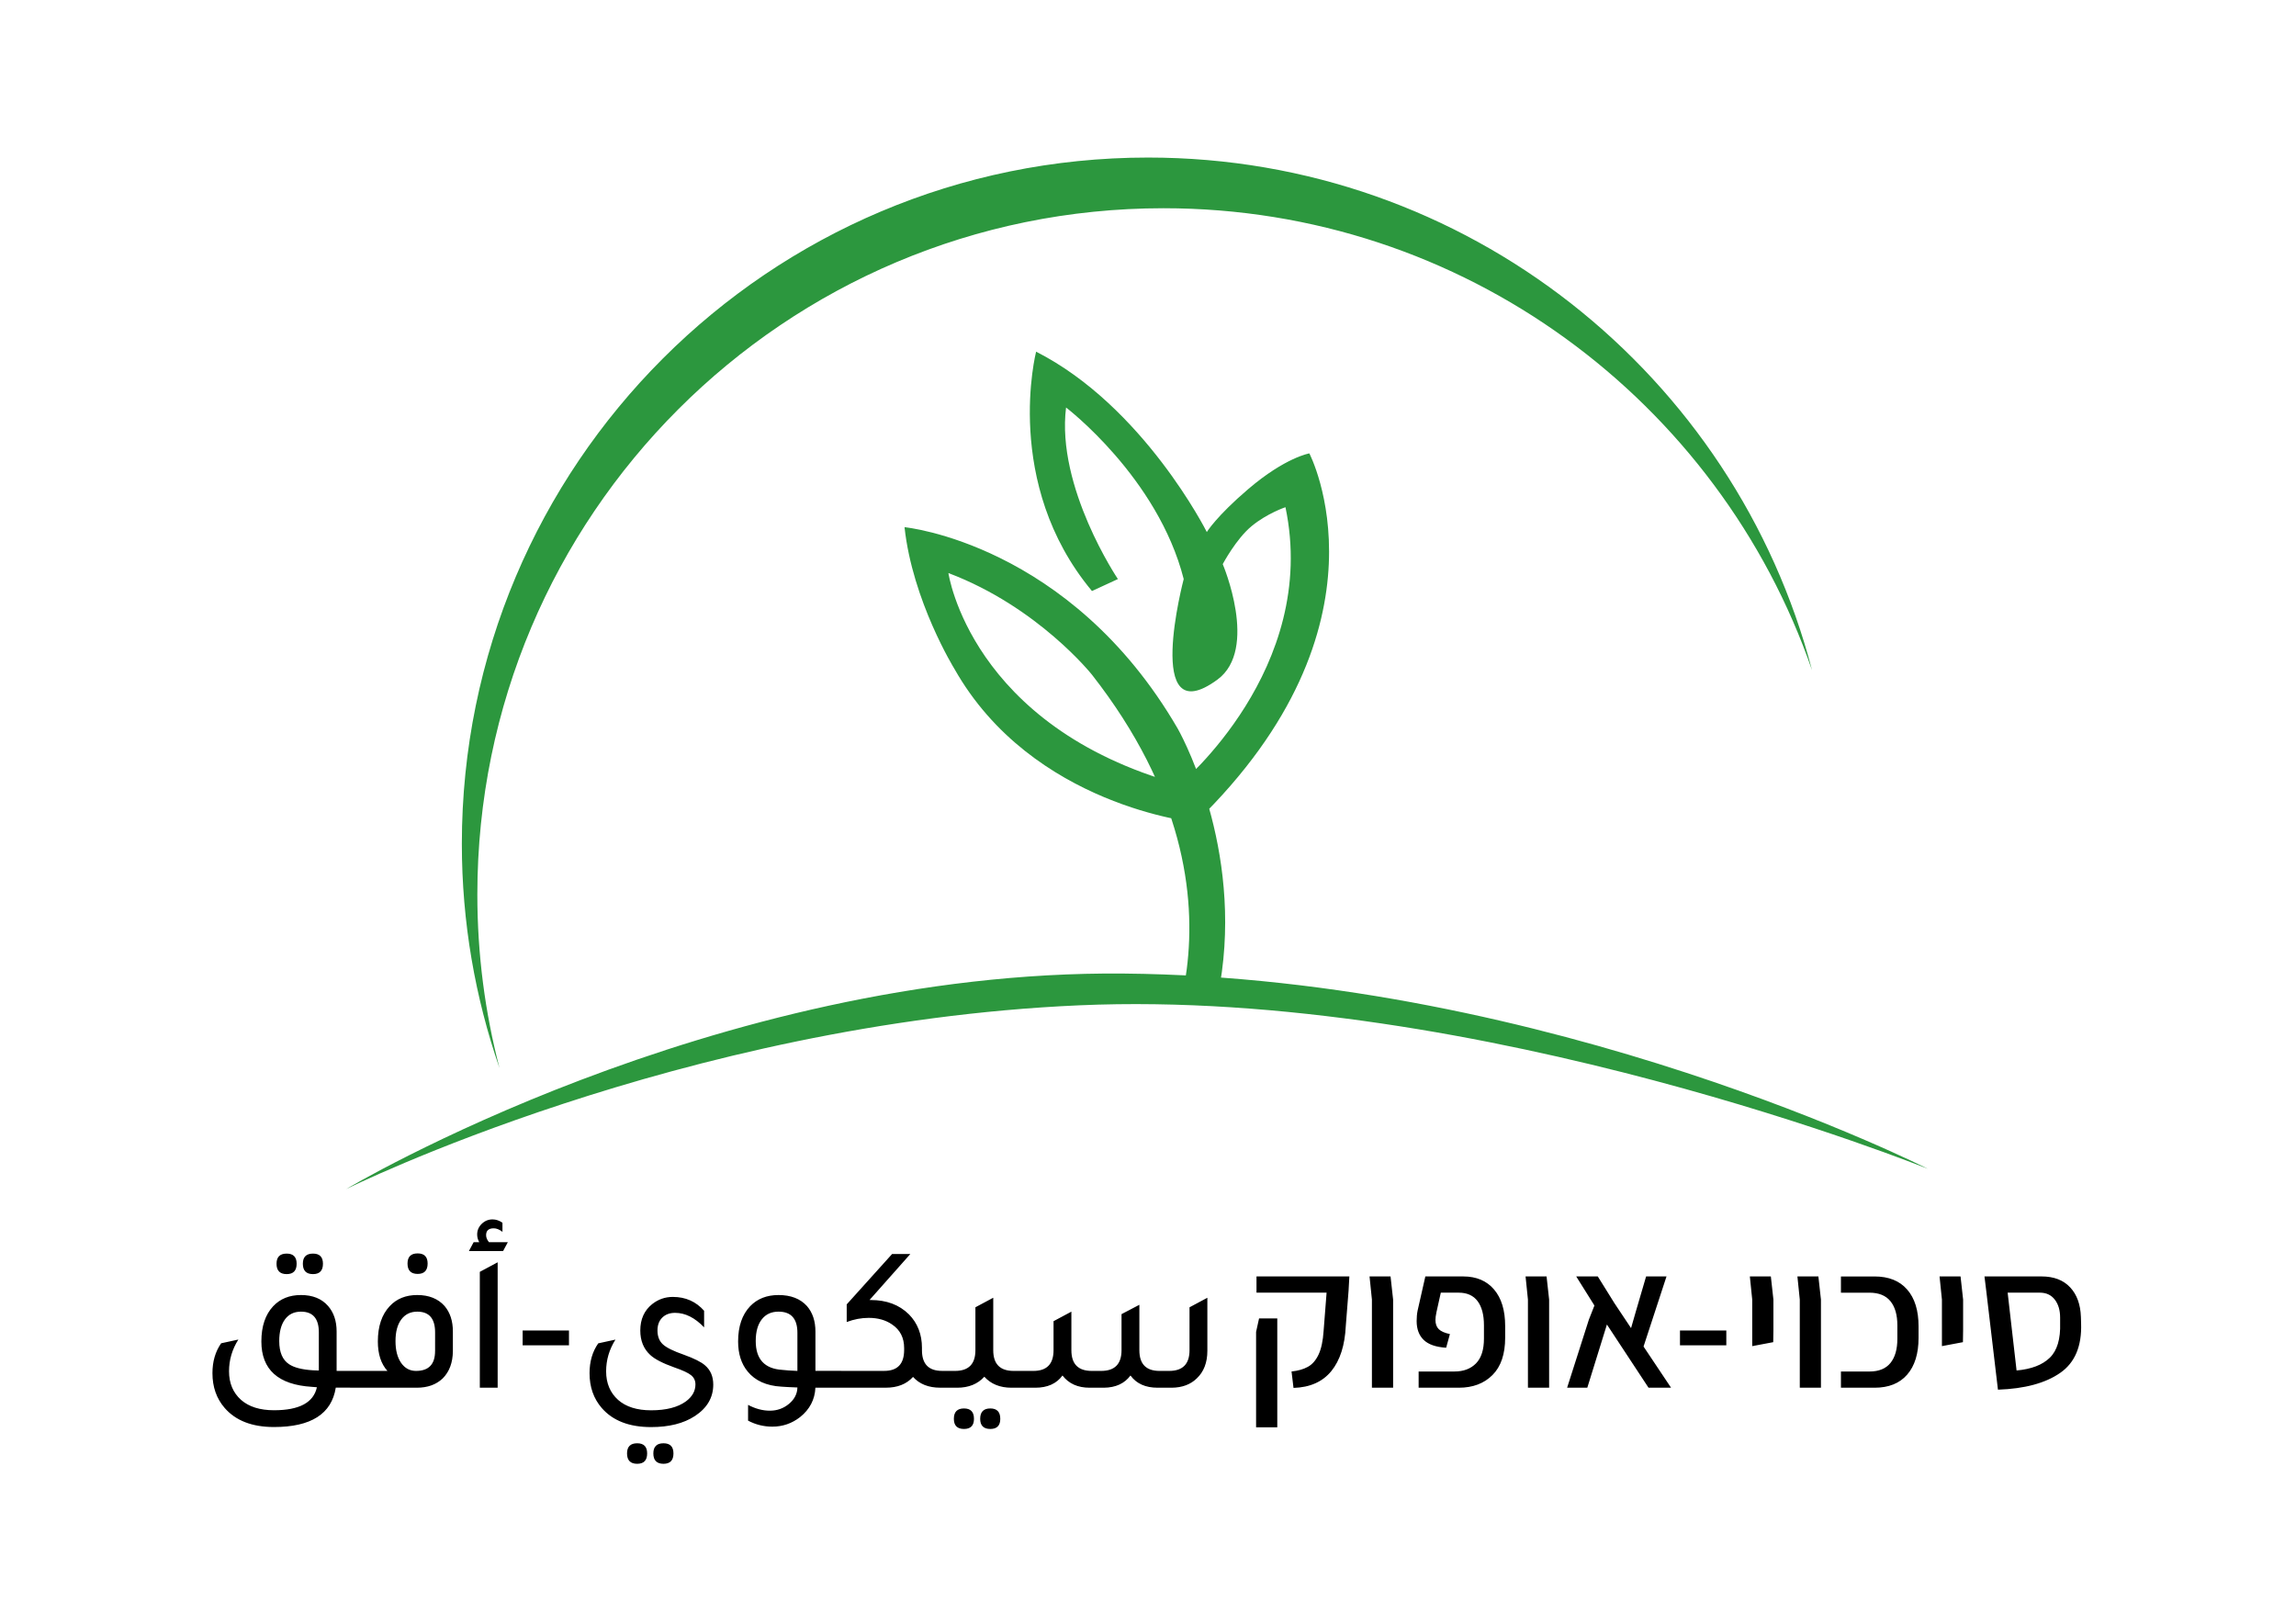 <svg xmlns="http://www.w3.org/2000/svg" xmlns:xlink="http://www.w3.org/1999/xlink" id="Layer_1" x="0px" y="0px" viewBox="0 0 841.89 595.28" style="enable-background:new 0 0 841.89 595.28;" xml:space="preserve"><style type="text/css">	.st0{clip-path:url(#SVGID_00000079450270847268409120000015594191440334502297_);fill:#2C973E;}	.st1{clip-path:url(#SVGID_00000079450270847268409120000015594191440334502297_);}</style><g>	<defs>		<rect id="SVGID_1_" x="77.91" y="57.76" width="685.2" height="478.89"></rect>	</defs>	<clipPath id="SVGID_00000031915143942135008570000005374326351480934811_">		<use xlink:href="#SVGID_1_" style="overflow:visible;"></use>	</clipPath>	<path style="clip-path:url(#SVGID_00000031915143942135008570000005374326351480934811_);fill:#2C973E;" d="M471.35,185.95  c12.43,59.23-38.76,101.65-38.76,101.65c-76.78-21.21-84.83-77.51-84.83-77.51c32.91,12.43,52.65,37.29,52.65,37.29  c33.51,42.82,38.2,80.9,34.74,107.96c-0.22,1.73-0.76,5.05-0.76,5.05l12.95,0.46c0,0,0.49-3.09,0.7-4.61  c6.61-49.45-16.19-89.11-16.19-89.11c-39.49-68.01-100.18-73.86-100.18-73.86c2.92,27.06,18.28,51.92,18.28,51.92  c28.52,50.46,88.48,56.31,88.48,56.31c74.59-72.39,41.68-135.28,41.68-135.28s-8.76,1.43-22.42,13.09  c-11.69,9.98-15.18,15.74-15.18,15.74s-23.14-46.1-62.59-66.12c0,0-12.43,48.26,20.48,87.75l9.51-4.39c0,0-22.67-33.64-19.01-62.89  c0,0,33.64,25.6,43.14,62.89c0,0-15.05,56.96,12.36,36.87c15.24-11.17,1.95-42.34,1.95-42.34s4.93-9.31,10.65-13.98  C464.73,188.14,471.35,185.95,471.35,185.95"></path>	<path style="clip-path:url(#SVGID_00000031915143942135008570000005374326351480934811_);fill:#2C973E;" d="M126.9,435.95  c0,0,134.51-80.4,285.14-79.03c156.66,1.43,294.85,71.59,294.85,71.59s-163.92-66.38-311.07-59.95  C249.71,374.94,126.9,435.95,126.9,435.95"></path>	<path style="clip-path:url(#SVGID_00000031915143942135008570000005374326351480934811_);fill:#2C973E;" d="M664.44,245.74  C636.25,137.59,537.94,57.76,420.96,57.76c-138.96,0-251.61,112.65-251.61,251.61c0,28.8,4.9,56.44,13.81,82.21  c-5.3-20.33-8.13-41.64-8.13-63.63c0-138.96,112.65-251.61,251.61-251.61C536.8,76.34,630.36,147.17,664.44,245.74"></path>	<path style="clip-path:url(#SVGID_00000031915143942135008570000005374326351480934811_);" d="M739.43,502.44l-3.27-28.53h11.83  c2.32,0,4.14,0.85,5.45,2.54c1.31,1.7,1.96,3.9,1.96,6.61v1.96c0.19,5.86-1.07,10.1-3.78,12.74  C748.91,500.4,744.85,501.96,739.43,502.44 M763.09,485.16l-0.07-2.32c-0.15-4.6-1.46-8.23-3.96-10.89  c-2.49-2.66-5.99-3.99-10.49-3.99h-20.91l0.73,5.95l4.21,35.57c9.78-0.34,17.38-2.38,22.8-6.14  C760.82,499.6,763.38,493.54,763.09,485.16 M712.06,493.51l7.7-1.45l0.07-4.57v-11.04l-0.94-8.49h-7.7l0.87,8.49V493.51z   M675.03,508.76h12.34c5.18,0,9.16-1.6,11.94-4.79c2.78-3.19,4.18-7.7,4.18-13.5v-4.21c0-5.81-1.39-10.31-4.18-13.5  c-2.78-3.19-6.76-4.79-11.94-4.79h-12.34v5.95h10.45c3.44,0,6,1.04,7.7,3.12c1.69,2.08,2.54,5.03,2.54,8.86v4.94  c0,3.82-0.85,6.78-2.54,8.86c-1.7,2.08-4.26,3.12-7.7,3.12h-10.45V508.76z M659.93,508.76h7.77v-32.31l-0.94-8.49h-7.69l0.87,8.49  V508.76z M642.51,493.51l7.69-1.45l0.07-4.57v-11.04l-0.94-8.49h-7.7l0.87,8.49V493.51z M616.01,493.22H633v-5.45h-16.99V493.22z   M612.74,508.76l-10.09-15.1l8.42-25.7h-7.48l-3.7,12.63l-1.82,6.32l-6.1-9.15l-6.1-9.8h-7.91l6.68,10.67l-2.03,5.15l-7.98,24.97  h7.4l7.19-23.16l15.25,23.16H612.74z M560.26,508.76h7.77v-32.31l-0.94-8.49h-7.7l0.87,8.49V508.76z M520.18,508.76h14.74  c5.13,0,9.24-1.55,12.34-4.65c3.1-3.1,4.65-7.67,4.65-13.72v-4.21c0-5.76-1.35-10.24-4.07-13.43c-2.71-3.19-6.49-4.79-11.33-4.79  h-13.87l-2.83,12.49c-0.24,1.16-0.36,2.45-0.36,3.85c0,2.95,0.86,5.26,2.58,6.93c1.72,1.67,4.46,2.63,8.24,2.87l1.38-5.01  c-1.89-0.39-3.24-0.98-4.07-1.78c-0.82-0.8-1.23-1.92-1.23-3.38c0-0.77,0.12-1.72,0.36-2.83l1.6-7.19h6.53  c3.1,0,5.42,1.04,6.97,3.12c1.55,2.08,2.32,5.03,2.32,8.86v4.86c0,4.07-0.97,7.09-2.9,9.08c-1.94,1.98-4.57,2.98-7.91,2.98h-13.14  V508.76z M503.05,508.76h7.77v-32.31l-0.94-8.49h-7.7l0.87,8.49V508.76z M460.58,523.28h7.77v-39.93h-6.68l-1.09,4.94V523.28z   M474.3,508.83c6.05-0.19,10.67-2.25,13.87-6.17c3.19-3.92,4.96-9.44,5.3-16.55l1.02-12.92l0.29-5.23h-34.05v5.95h25.7l-1.09,14.01  c-0.24,3.68-0.86,6.57-1.85,8.68c-0.99,2.11-2.3,3.61-3.92,4.5c-1.62,0.9-3.62,1.46-5.99,1.71L474.3,508.83z M379.63,508.76  c4.46,0,7.78-1.49,9.96-4.48c2.28,2.99,5.6,4.48,9.96,4.48h5.24c4.31-0.05,7.55-1.54,9.73-4.48c2.18,2.99,5.5,4.48,9.95,4.48h5.24  c3.8-0.05,6.84-1.19,9.12-3.42c2.58-2.43,3.88-5.8,3.88-10.11v-19.45l-6.54,3.5V495c0,5.07-2.48,7.6-7.45,7.6h-3.57  c-4.91,0-7.37-2.53-7.37-7.6v-16.64l-6.54,3.42V495c0,5.07-2.48,7.6-7.45,7.6h-3.49c-4.97,0-7.45-2.53-7.45-7.6v-14.13l-6.54,3.5  V495c0,5.07-2.46,7.6-7.37,7.6h-6.84v6.16H379.63z M359.41,520.16c0,2.48,1.24,3.72,3.72,3.72c2.43,0,3.65-1.24,3.65-3.72  c0-2.53-1.22-3.8-3.65-3.8C360.66,516.36,359.41,517.62,359.41,520.16 M349.76,520.16c0,2.48,1.24,3.72,3.72,3.72  c2.43,0,3.65-1.24,3.65-3.72c0-2.53-1.21-3.8-3.65-3.8C351,516.36,349.76,517.62,349.76,520.16 M364.2,495v-19.23l-6.54,3.5V495  c0,5.07-2.48,7.6-7.45,7.6h-5.02v6.16h5.78c4.21,0,7.52-1.34,9.96-4.03c2.43,2.69,5.75,4.03,9.96,4.03h5.78v-6.16h-5.02  C366.68,502.6,364.2,500.07,364.2,495 M338.06,495v-0.84c0-4.96-1.6-9.07-4.79-12.31c-3.55-3.5-8.21-5.24-13.98-5.24h-0.23h-0.23  l14.97-16.87h-6.69l-16.64,18.47v6.46c2.68-1.01,5.37-1.52,8.06-1.52c3.39,0,6.26,0.81,8.59,2.43c2.94,1.98,4.41,4.86,4.41,8.66  v0.68c0,5.12-2.43,7.67-7.3,7.67h-20.37v6.16h20.97c4.26,0,7.57-1.32,9.96-3.95c2.38,2.64,5.7,3.95,9.96,3.95h5.02v-6.16h-4.33  C340.52,502.6,338.06,500.07,338.06,495 M292.39,502.6c-2.48-0.1-4.33-0.23-5.55-0.38c-6.49-0.4-9.73-3.93-9.73-10.56  c0-3.39,0.73-6.04,2.2-7.94c1.47-1.9,3.52-2.85,6.16-2.85c4.61,0,6.92,2.58,6.92,7.75V502.6z M299,502.6v-14.44  c0-3.85-1.04-6.96-3.12-9.35c-2.43-2.68-5.9-4.03-10.41-4.03c-4.31,0-7.78,1.37-10.41,4.1c-2.94,3.09-4.41,7.4-4.41,12.92  c0,4.51,1.16,8.18,3.5,11.02c2.79,3.4,6.92,5.24,12.39,5.55c1.26,0.1,3.22,0.2,5.85,0.3c-0.05,2.33-1.08,4.33-3.08,6  c-2,1.67-4.34,2.51-7.03,2.51c-2.64,0-5.3-0.71-7.98-2.13v5.78c2.79,1.47,5.75,2.2,8.89,2.2c3.8,0,7.19-1.17,10.18-3.5  c3.55-2.84,5.42-6.43,5.62-10.79h9.42v-6.16H299z M246.94,532.85c0-2.48-1.22-3.72-3.65-3.72c-2.48,0-3.72,1.24-3.72,3.72  c0,2.53,1.24,3.8,3.72,3.8C245.73,536.65,246.94,535.38,246.94,532.85 M237.29,532.85c0-2.48-1.22-3.72-3.65-3.72  c-2.48,0-3.72,1.24-3.72,3.72c0,2.53,1.24,3.8,3.72,3.8C236.08,536.65,237.29,535.38,237.29,532.85 M258.19,480.56  c-2.99-3.39-6.81-5.09-11.48-5.09c-2.84,0-5.37,0.89-7.6,2.66c-2.89,2.33-4.33,5.55-4.33,9.65c0,3.75,1.22,6.74,3.65,8.97  c1.62,1.52,4.56,3.04,8.82,4.56c3.09,1.06,5.15,2.03,6.19,2.89c1.04,0.86,1.56,1.98,1.56,3.34c0,2.43-1.17,4.51-3.49,6.23  c-2.99,2.18-7.25,3.27-12.77,3.27c-5.17,0-9.2-1.27-12.08-3.8c-2.94-2.63-4.41-6.13-4.41-10.49c0-4.15,1.14-8.03,3.42-11.63  l-6.31,1.37c-2.13,3.04-3.19,6.69-3.19,10.94c0,5.07,1.49,9.32,4.48,12.77c4.05,4.66,10.08,6.99,18.09,6.99  c6.58,0,11.93-1.34,16.03-4.03c4.51-2.94,6.76-6.79,6.76-11.55c0-2.99-1.01-5.35-3.04-7.07c-1.37-1.21-3.95-2.51-7.75-3.88  c-3.8-1.32-6.36-2.58-7.68-3.8c-1.32-1.22-1.98-2.91-1.98-5.09c0-1.98,0.58-3.54,1.75-4.71c1.17-1.16,2.74-1.75,4.71-1.75  c3.7,0,7.24,1.77,10.64,5.32V480.56z M191.64,493.22h16.99v-5.45h-16.99V493.22z M182.48,508.76v-45.98l-6.54,3.5v42.48H182.48z   M184.46,458.68l1.75-3.27h-6.91c-0.71-0.86-1.06-1.72-1.06-2.58c0-1.67,0.94-2.51,2.81-2.51c1.01,0,2.08,0.43,3.19,1.29v-3.34  c-1.17-0.81-2.38-1.22-3.65-1.22c-1.52,0-2.84,0.55-3.95,1.63c-1.11,1.09-1.67,2.39-1.67,3.91c0,0.96,0.25,1.9,0.76,2.81h-2.05  l-1.75,3.27H184.46z M159.53,495.31c0,4.86-2.33,7.29-6.99,7.29c-2.28,0-4.1-0.99-5.47-2.96c-1.37-1.98-2.05-4.64-2.05-7.98  c0-3.39,0.71-6.04,2.13-7.94c1.42-1.9,3.37-2.85,5.85-2.85c4.36,0,6.54,2.53,6.54,7.6V495.31z M152.84,508.76  c3.95,0,7.12-1.14,9.5-3.42c2.43-2.43,3.67-5.75,3.72-9.96v-7.22c0-3.85-1.01-6.96-3.04-9.35c-2.38-2.68-5.73-4.03-10.03-4.03  c-4.21,0-7.57,1.37-10.11,4.1c-2.89,3.09-4.33,7.4-4.33,12.92c0,4.61,1.17,8.21,3.5,10.79h-13.68v6.16H152.84z M156.8,463.24  c0-2.48-1.22-3.72-3.65-3.72c-2.48,0-3.72,1.24-3.72,3.72c0,2.53,1.24,3.8,3.72,3.8C155.58,467.04,156.8,465.77,156.8,463.24   M114.7,502.37c-3.95-0.25-6.84-0.99-8.66-2.2c-2.43-1.57-3.65-4.41-3.65-8.51c0-3.39,0.7-6.04,2.09-7.94  c1.39-1.9,3.36-2.85,5.89-2.85c4.36,0,6.54,2.53,6.54,7.6v13.98L114.7,502.37z M132.93,508.76v-6.16h-9.5v-14.44  c0-3.85-1.04-6.96-3.12-9.35c-2.33-2.68-5.65-4.03-9.96-4.03c-4.21,0-7.6,1.37-10.18,4.1c-2.89,3.09-4.33,7.4-4.33,12.92  c0,10.33,6.18,15.88,18.54,16.64l1.82,0.15c-1.22,5.62-6.46,8.43-15.73,8.43c-5.17,0-9.2-1.27-12.08-3.8  c-2.94-2.63-4.41-6.13-4.41-10.49c0-4.15,1.14-8.03,3.42-11.63l-6.31,1.37c-2.13,3.04-3.19,6.69-3.19,10.94  c0,5.07,1.49,9.32,4.48,12.77c4.05,4.66,10.08,6.99,18.09,6.99c13.58,0,21.13-4.81,22.65-14.44H132.93z M118.42,463.31  c0-2.48-1.22-3.72-3.65-3.72c-2.48,0-3.72,1.24-3.72,3.72c0,2.53,1.24,3.8,3.72,3.8C117.2,467.11,118.42,465.85,118.42,463.31   M108.77,463.31c0-2.48-1.22-3.72-3.65-3.72c-2.48,0-3.72,1.24-3.72,3.72c0,2.53,1.24,3.8,3.72,3.8  C107.55,467.11,108.77,465.85,108.77,463.31"></path></g></svg>